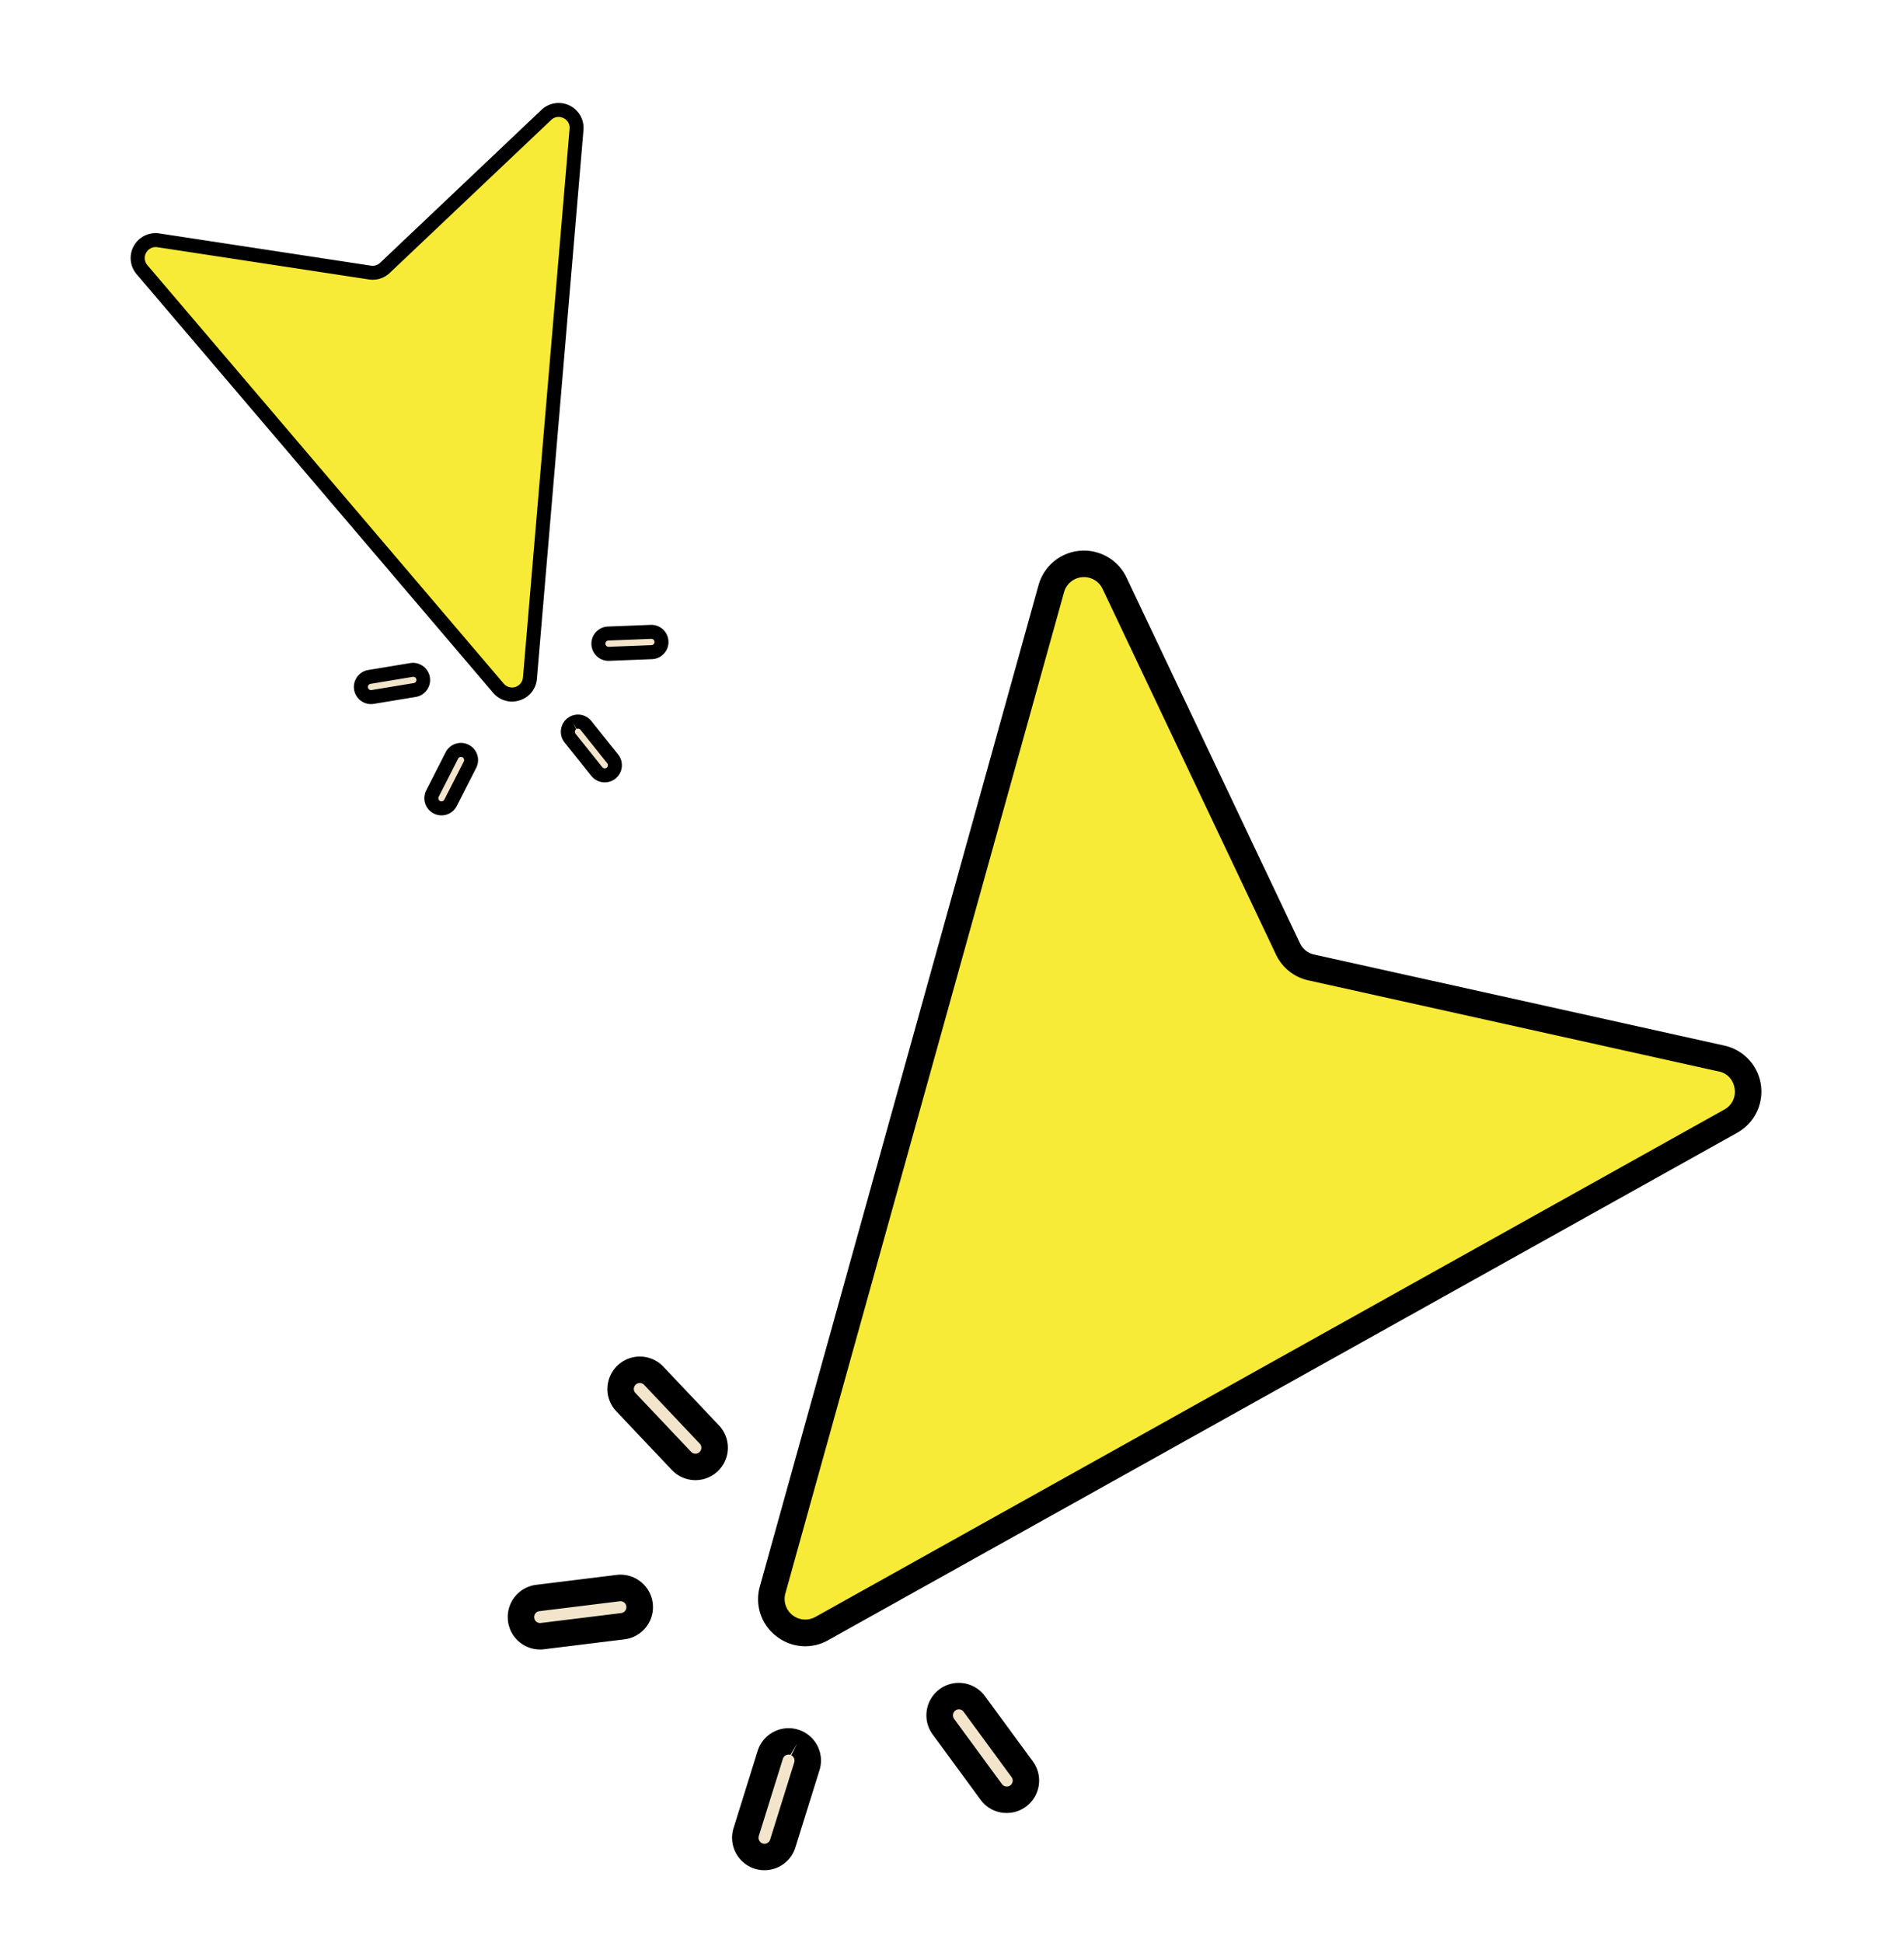 <svg xmlns="http://www.w3.org/2000/svg" xmlns:xlink="http://www.w3.org/1999/xlink" width="138.926" height="141.762" viewBox="0 0 138.926 141.762"><defs><clipPath id="clip-path"><rect id="Rect&#xE1;ngulo_6675" data-name="Rect&#xE1;ngulo 6675" width="86.145" height="99.129" fill="none"></rect></clipPath><clipPath id="clip-path-2"><rect id="Rect&#xE1;ngulo_6675-2" data-name="Rect&#xE1;ngulo 6675" width="47.402" height="53.94" fill="none"></rect></clipPath></defs><g id="Grupo_79354" data-name="Grupo 79354" transform="translate(-1235.523 -150.18)"><g id="Grupo_79350" data-name="Grupo 79350" transform="matrix(0.309, 0.951, -0.951, 0.309, 1347.828, 177.38)"><g id="Grupo_79349" data-name="Grupo 79349" transform="translate(1.902 0.618)" clip-path="url(#clip-path)"><path id="Trazado_17726" data-name="Trazado 17726" d="M137.525,121.339a1.4,1.4,0,0,0,1.428,2.321l5.606-1.851a1.4,1.4,0,1,0-.877-2.659L138.076,121a1.39,1.39,0,0,0-.551.338" transform="translate(-60.342 -52.405)" fill="#f2e5cc"></path><path id="Trazado_17727" data-name="Trazado 17727" d="M136.69,123.684a2.364,2.364,0,0,1,.323-4.358l5.608-1.853a2.366,2.366,0,0,1,2.852,3.315,2.339,2.339,0,0,1-1.37,1.178l-5.606,1.851a2.347,2.347,0,0,1-1.806-.133m6.535-4.377-5.609,1.853a.41.41,0,0,0-.166.1l0,0a.434.434,0,0,0-.105.445.435.435,0,0,0,.548.275l5.609-1.852a.424.424,0,0,0,.249-.215.434.434,0,0,0-.388-.631.455.455,0,0,0-.135.021" transform="translate(-59.583 -51.646)"></path><path id="Trazado_17728" data-name="Trazado 17728" d="M136.279,145.715a1.416,1.416,0,0,0-.153.182,1.4,1.4,0,0,0,.333,1.952l4.817,3.414a1.4,1.4,0,0,0,1.62-2.285l-4.817-3.414a1.4,1.4,0,0,0-1.8.151" transform="translate(-59.794 -63.947)" fill="#f2e5cc"></path><path id="Trazado_17729" data-name="Trazado 17729" d="M139.96,151.291l-4.819-3.415a2.372,2.372,0,0,1-.556-3.3,2.54,2.54,0,0,1,.254-.3h0a2.36,2.36,0,0,1,3.039-.256l4.816,3.415a2.366,2.366,0,0,1,.559,3.3,2.374,2.374,0,0,1-3.295.557m-3.756-5.655-.682-.683.635.74a.436.436,0,0,0,.1.606l4.818,3.415a.442.442,0,0,0,.605-.1.435.435,0,0,0-.1-.606l-4.816-3.415a.442.442,0,0,0-.559.045" transform="translate(-59.037 -63.187)"></path><path id="Trazado_17730" data-name="Trazado 17730" d="M84.23,147.2a1.4,1.4,0,0,0,1.592,2.255l5.332-2.535a1.4,1.4,0,0,0-1.2-2.53l-5.331,2.535a1.4,1.4,0,0,0-.389.274" transform="translate(-36.888 -63.483)" fill="#f2e5cc"></path><path id="Trazado_17731" data-name="Trazado 17731" d="M83.671,149.66a2.367,2.367,0,0,1-.882-3.9,2.374,2.374,0,0,1,.658-.464l5.331-2.535a2.366,2.366,0,0,1,2.032,4.274l-5.331,2.534a2.351,2.351,0,0,1-1.808.094m5.936-5.156-5.333,2.535a.414.414,0,0,0-.12.085.436.436,0,0,0-.085.494.427.427,0,0,0,.248.223.409.409,0,0,0,.331-.018l5.333-2.535a.434.434,0,0,0,.205-.578.436.436,0,0,0-.393-.247.423.423,0,0,0-.186.043" transform="translate(-36.13 -62.727)"></path><path id="Trazado_17732" data-name="Trazado 17732" d="M109.6,160.374a1.4,1.4,0,0,0-.384.723l-1.124,5.8a1.4,1.4,0,1,0,2.749.534l1.124-5.8a1.4,1.4,0,0,0-2.366-1.256" transform="translate(-47.56 -70.398)" fill="#f2e5cc"></path><path id="Trazado_17733" data-name="Trazado 17733" d="M108.26,168.725a2.364,2.364,0,0,1-1.872-2.772l1.124-5.8a2.362,2.362,0,0,1,.648-1.219h0a2.366,2.366,0,0,1,4,2.122l-1.124,5.8a2.36,2.36,0,0,1-2.773,1.873m1.268-8.427a.434.434,0,0,0-.119.225l-1.124,5.8a.434.434,0,0,0,.344.508.424.424,0,0,0,.326-.065.431.431,0,0,0,.183-.278l1.124-5.8a.424.424,0,0,0-.066-.324.431.431,0,0,0-.279-.184.379.379,0,0,0-.083-.009.435.435,0,0,0-.306.127" transform="translate(-46.801 -69.64)"></path><path id="Trazado_17734" data-name="Trazado 17734" d="M66.03,80.778,2.834,38.865a2.473,2.473,0,0,1,1.049-4.513l29.284-3.79a2.472,2.472,0,0,0,1.812-1.2L50.555,2.945a2.473,2.473,0,0,1,4.556.777L69.822,78.239a2.473,2.473,0,0,1-3.792,2.54" transform="translate(-0.759 -0.76)" fill="#f8eb38"></path><path id="Trazado_17735" data-name="Trazado 17735" d="M64.736,80.823,1.54,38.909A3.438,3.438,0,0,1,3,32.634l29.283-3.789a1.5,1.5,0,0,0,1.106-.728L48.963,1.694A3.438,3.438,0,0,1,55.3,2.774L70.01,77.291a3.39,3.39,0,0,1-1.46,3.525,3.39,3.39,0,0,1-3.814.007M50.627,2.675,35.051,29.1a3.422,3.422,0,0,1-2.52,1.662L3.247,34.55a1.507,1.507,0,0,0-.639,2.75L65.8,79.213a1.507,1.507,0,0,0,2.311-1.548L53.4,3.149a1.474,1.474,0,0,0-1.225-1.195,1.583,1.583,0,0,0-.265-.021,1.439,1.439,0,0,0-1.287.742" transform="translate(0 0)"></path></g></g><g id="Grupo_79351" data-name="Grupo 79351" transform="matrix(0.961, 0.276, -0.276, 0.961, 1250.391, 150.18)"><g id="Grupo_79349-2" data-name="Grupo 79349" clip-path="url(#clip-path-2)"><path id="Trazado_17726-2" data-name="Trazado 17726" d="M137.331,120.275a.741.741,0,0,0,.756,1.228l2.966-.979a.741.741,0,0,0-.464-1.407l-2.966.979a.736.736,0,0,0-.291.179" transform="translate(-96.498 -83.806)" fill="#f2e5cc"></path><path id="Trazado_17727-2" data-name="Trazado 17727" d="M136.077,120.7a1.251,1.251,0,0,1,.171-2.305l2.967-.98a1.252,1.252,0,0,1,1.509,1.754,1.238,1.238,0,0,1-.725.623l-2.966.979a1.242,1.242,0,0,1-.956-.07m3.457-2.316-2.967.98a.217.217,0,0,0-.088.053h0a.23.23,0,0,0-.056.236.23.23,0,0,0,.29.146l2.968-.98a.224.224,0,0,0,.132-.114.23.23,0,0,0-.205-.334.241.241,0,0,0-.071.011" transform="translate(-95.283 -82.592)"></path><path id="Trazado_17728-2" data-name="Trazado 17728" d="M136.085,145.522a.742.742,0,0,0,.095,1.129l2.548,1.806a.741.741,0,0,0,.857-1.209l-2.548-1.806a.741.741,0,0,0-.952.08" transform="translate(-95.621 -102.263)" fill="#f2e5cc"></path><path id="Trazado_17729-2" data-name="Trazado 17729" d="M137.223,147.659l-2.55-1.807a1.255,1.255,0,0,1-.294-1.748,1.345,1.345,0,0,1,.134-.159h0a1.249,1.249,0,0,1,1.608-.136l2.548,1.807a1.252,1.252,0,0,1,.3,1.748,1.256,1.256,0,0,1-1.743.295m-1.987-2.992-.361-.361.336.392a.23.23,0,0,0,.054.321l2.549,1.807a.234.234,0,0,0,.32-.055.23.23,0,0,0-.055-.321l-2.548-1.807a.234.234,0,0,0-.3.024" transform="translate(-94.41 -101.047)"></path><path id="Trazado_17730-2" data-name="Trazado 17730" d="M84.036,145.809A.741.741,0,0,0,84.878,147l2.821-1.341a.741.741,0,0,0-.637-1.338l-2.821,1.341a.74.74,0,0,0-.206.145" transform="translate(-58.99 -101.521)" fill="#f2e5cc"></path><path id="Trazado_17731-2" data-name="Trazado 17731" d="M82.929,146.3a1.241,1.241,0,0,1-.712-.642,1.251,1.251,0,0,1,.593-1.668l2.821-1.341a1.252,1.252,0,0,1,1.075,2.261l-2.82,1.34a1.244,1.244,0,0,1-.956.05m3.141-2.728-2.821,1.341a.219.219,0,0,0-.064.045.231.231,0,0,0-.045.261.226.226,0,0,0,.131.118.216.216,0,0,0,.175-.009l1.923-.914.9-.427a.23.23,0,0,0,.109-.306.23.23,0,0,0-.208-.131.224.224,0,0,0-.1.023" transform="translate(-57.778 -100.311)"></path><path id="Trazado_17732-2" data-name="Trazado 17732" d="M108.881,160.18a.738.738,0,0,0-.2.382l-.595,3.066a.741.741,0,0,0,1.454.282l.595-3.066a.741.741,0,0,0-1.252-.665" transform="translate(-76.057 -112.579)" fill="#f2e5cc"></path><path id="Trazado_17733-2" data-name="Trazado 17733" d="M107.357,163.788a1.251,1.251,0,0,1-.99-1.467l.595-3.067a1.25,1.25,0,0,1,.343-.645h0a1.252,1.252,0,0,1,2.114,1.123l-.595,3.066a1.249,1.249,0,0,1-1.467.991m.671-4.458a.23.23,0,0,0-.063.119l-.595,3.067a.229.229,0,0,0,.182.269.224.224,0,0,0,.172-.035.228.228,0,0,0,.1-.147l.595-3.067a.225.225,0,0,0-.035-.171.228.228,0,0,0-.148-.1.2.2,0,0,0-.044,0,.23.23,0,0,0-.162.067" transform="translate(-74.843 -111.367)"></path><path id="Trazado_17734-2" data-name="Trazado 17734" d="M35.745,43.549,2.312,21.375a1.308,1.308,0,0,1,.555-2.388l15.493-2.005a1.308,1.308,0,0,0,.959-.633l8.24-13.978a1.308,1.308,0,0,1,2.41.411l7.783,39.423a1.308,1.308,0,0,1-2.006,1.344" transform="translate(-1.214 -1.216)" fill="#f8eb38"></path><path id="Trazado_17735-2" data-name="Trazado 17735" d="M34.248,42.759.814,20.585a1.819,1.819,0,0,1,.772-3.32l15.492-2a.8.8,0,0,0,.585-.385L25.9.9a1.819,1.819,0,0,1,3.352.571L37.038,40.89a1.793,1.793,0,0,1-.773,1.865,1.794,1.794,0,0,1-2.018,0M26.784,1.415,18.543,15.394a1.81,1.81,0,0,1-1.333.879l-15.492,2a.8.8,0,0,0-.338,1.455L34.813,41.907a.8.8,0,0,0,1.223-.819L28.253,1.666a.78.78,0,0,0-.648-.632.838.838,0,0,0-.14-.011.761.761,0,0,0-.681.392" transform="translate(0 0)"></path></g></g></g></svg>